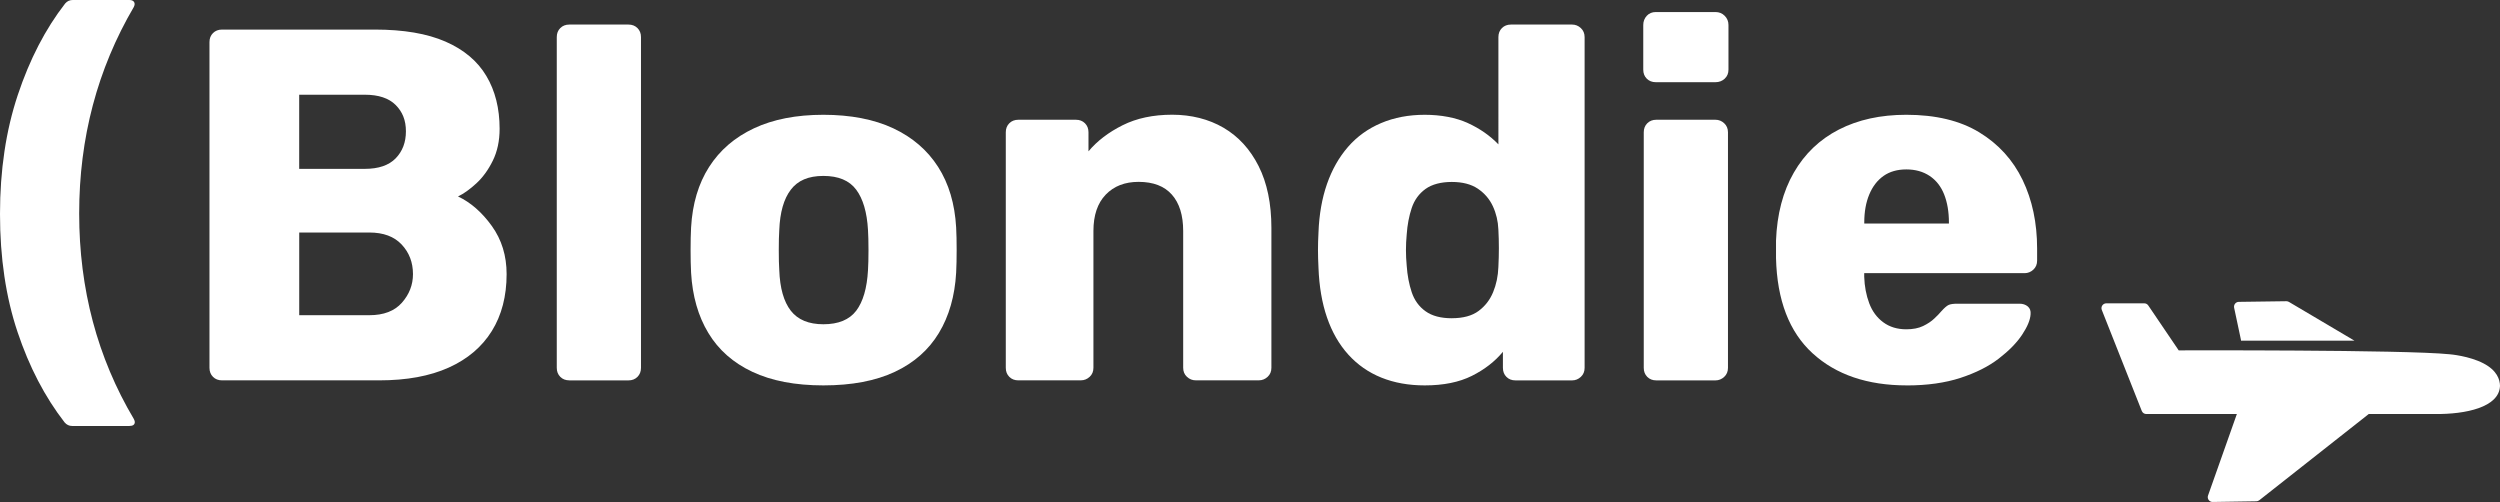 <?xml version="1.0" encoding="UTF-8"?>
<svg id="Layer_2" data-name="Layer 2" xmlns="http://www.w3.org/2000/svg" viewBox="0 0 803.92 161.42">
  <rect x="0" y="0" width="803.92" height="161.42" fill="#333333" stroke="none"/>
  <defs>
    <style>
      .cls-1 {
        fill: #fff;
      }
    </style>
  </defs>
  <g id="Layer_1-2" data-name="Layer 1">
    <g>
      <g>
        <path class="cls-1" d="M20.79,135.85c-6.34-8.17-11.39-17.86-15.15-29.09C1.88,95.54,0,82.89,0,68.81S1.91,41.98,5.72,30.54C9.53,19.1,14.61,9.29,20.95,1.13c.64-.75,1.45-1.13,2.42-1.13h18.21c.75,0,1.26,.22,1.53,.64,.27,.43,.24,.97-.08,1.61-11.71,19.98-17.57,42.12-17.57,66.4s5.85,46.31,17.57,66.07c.21,.43,.32,.75,.32,.97,0,.86-.59,1.29-1.77,1.29H23.21c-.97,0-1.77-.38-2.42-1.13Z"/>
        <path class="cls-1" d="M71.39,122.31c-1.18,0-2.15-.37-2.9-1.13-.75-.75-1.13-1.72-1.13-2.9V13.54c0-1.18,.37-2.15,1.13-2.9,.75-.75,1.72-1.13,2.9-1.13h49.15c9.24,0,16.81,1.29,22.72,3.87,5.91,2.58,10.29,6.26,13.13,11.04,2.85,4.78,4.27,10.45,4.27,17,0,3.87-.73,7.28-2.18,10.23-1.45,2.96-3.22,5.4-5.32,7.33-2.1,1.93-4.06,3.33-5.88,4.19,4.08,1.93,7.71,5.1,10.88,9.51,3.17,4.41,4.75,9.56,4.75,15.47,0,7.09-1.59,13.19-4.75,18.29-3.17,5.1-7.79,9.03-13.86,11.76-6.07,2.74-13.51,4.11-22.32,4.11h-50.6Zm24.82-68.01h21.11c4.4,0,7.71-1.13,9.91-3.38,2.2-2.26,3.3-5.16,3.3-8.7s-1.1-6.26-3.3-8.46c-2.2-2.2-5.51-3.3-9.91-3.3h-21.11v23.85Zm0,47.06h22.56c4.62,0,8.11-1.34,10.48-4.03,2.36-2.68,3.55-5.74,3.55-9.18,0-3.76-1.21-6.93-3.63-9.51-2.42-2.58-5.88-3.87-10.39-3.87h-22.56v26.59Z"/>
        <path class="cls-1" d="M183.07,122.31c-1.18,0-2.15-.37-2.9-1.13-.75-.75-1.13-1.72-1.13-2.9V11.93c0-1.18,.37-2.15,1.13-2.9,.75-.75,1.72-1.13,2.9-1.13h19.02c1.18,0,2.15,.38,2.9,1.13,.75,.75,1.13,1.72,1.13,2.9V118.29c0,1.18-.38,2.15-1.13,2.9-.75,.75-1.72,1.13-2.9,1.13h-19.02Z"/>
        <path class="cls-1" d="M264.77,123.93c-9.02,0-16.63-1.45-22.8-4.35-6.18-2.9-10.91-7.06-14.18-12.49-3.28-5.42-5.13-11.9-5.56-19.42-.11-2.15-.16-4.59-.16-7.33s.05-5.13,.16-7.17c.43-7.63,2.36-14.13,5.8-19.5,3.44-5.37,8.24-9.51,14.42-12.41,6.18-2.9,13.62-4.35,22.32-4.35s16.3,1.45,22.48,4.35c6.18,2.9,10.98,7.04,14.42,12.41,3.44,5.37,5.37,11.87,5.8,19.5,.11,2.04,.16,4.43,.16,7.17s-.05,5.18-.16,7.33c-.43,7.52-2.28,14-5.56,19.42-3.28,5.43-8.01,9.59-14.18,12.49-6.18,2.9-13.84,4.35-22.97,4.35Zm0-19.66c4.83,0,8.35-1.45,10.56-4.35,2.2-2.9,3.47-7.25,3.79-13.05,.1-1.61,.16-3.76,.16-6.45s-.06-4.83-.16-6.45c-.32-5.69-1.59-10.02-3.79-12.97-2.2-2.96-5.72-4.43-10.56-4.43s-8.22,1.48-10.47,4.43c-2.26,2.96-3.49,7.28-3.71,12.97-.11,1.61-.16,3.76-.16,6.45s.05,4.83,.16,6.45c.21,5.8,1.45,10.15,3.71,13.05,2.26,2.9,5.75,4.35,10.47,4.35Z"/>
        <path class="cls-1" d="M327.46,122.31c-1.18,0-2.15-.37-2.9-1.13-.75-.75-1.13-1.72-1.13-2.9V42.54c0-1.18,.38-2.15,1.13-2.9s1.72-1.13,2.9-1.13h18.53c1.18,0,2.15,.38,2.9,1.13s1.13,1.72,1.13,2.9v6.12c2.79-3.33,6.45-6.12,10.96-8.38,4.51-2.26,9.83-3.39,15.95-3.39s11.74,1.4,16.52,4.19c4.78,2.8,8.54,6.9,11.28,12.33,2.74,5.43,4.11,12.06,4.11,19.9v44.96c0,1.18-.4,2.15-1.21,2.9-.81,.75-1.75,1.13-2.82,1.13h-20.31c-1.08,0-2.01-.37-2.82-1.13-.81-.75-1.21-1.72-1.21-2.9v-44c0-5.05-1.21-8.94-3.63-11.68s-5.99-4.11-10.72-4.11c-4.41,0-7.92,1.37-10.56,4.11-2.63,2.74-3.95,6.64-3.95,11.68v44c0,1.18-.4,2.15-1.21,2.9-.81,.75-1.75,1.13-2.82,1.13h-20.14Z"/>
        <path class="cls-1" d="M458.15,123.93c-5.16,0-9.8-.83-13.94-2.5-4.14-1.67-7.68-4.14-10.64-7.41-2.96-3.27-5.24-7.25-6.85-11.93-1.61-4.67-2.52-10.02-2.74-16.03-.11-2.15-.16-4.05-.16-5.72s.05-3.52,.16-5.56c.21-5.8,1.13-11.01,2.74-15.63,1.61-4.62,3.87-8.59,6.77-11.93,2.9-3.33,6.45-5.88,10.64-7.65,4.19-1.77,8.86-2.66,14.02-2.66s9.99,.89,13.86,2.66c3.87,1.77,7.14,4.06,9.83,6.85V11.93c0-1.18,.38-2.15,1.13-2.9,.75-.75,1.72-1.13,2.9-1.13h19.66c1.07,0,2.02,.38,2.82,1.13,.8,.75,1.21,1.72,1.21,2.9V118.29c0,1.18-.4,2.15-1.21,2.9-.81,.75-1.75,1.13-2.82,1.13h-18.21c-1.18,0-2.15-.37-2.9-1.13-.75-.75-1.13-1.72-1.13-2.9v-5.16c-2.58,3.12-5.91,5.7-9.99,7.74-4.09,2.04-9.13,3.06-15.15,3.06Zm8.7-21.6c3.65,0,6.53-.78,8.62-2.34,2.1-1.56,3.65-3.57,4.67-6.04,1.02-2.47,1.58-5.16,1.69-8.06,.11-2.15,.16-4.19,.16-6.12s-.05-3.92-.16-5.96c-.11-2.68-.7-5.18-1.77-7.49-1.07-2.31-2.69-4.19-4.83-5.64-2.15-1.45-4.94-2.17-8.38-2.17s-6.37,.75-8.46,2.26c-2.09,1.51-3.57,3.55-4.43,6.12-.86,2.58-1.4,5.43-1.61,8.54-.32,3.33-.32,6.66,0,9.99,.21,3.12,.75,5.96,1.61,8.54,.86,2.58,2.34,4.62,4.43,6.12,2.09,1.51,4.92,2.26,8.46,2.26Z"/>
        <path class="cls-1" d="M532.45,26.43c-1.18,0-2.15-.38-2.9-1.13-.75-.75-1.13-1.72-1.13-2.9V8.06c0-1.18,.38-2.17,1.13-2.98,.75-.81,1.72-1.21,2.9-1.21h19.18c1.18,0,2.18,.4,2.98,1.21,.81,.81,1.21,1.8,1.21,2.98v14.34c0,1.18-.4,2.15-1.21,2.9-.8,.75-1.8,1.13-2.98,1.13h-19.18Zm.16,95.89c-1.18,0-2.15-.37-2.9-1.13-.75-.75-1.13-1.72-1.13-2.9V42.54c0-1.18,.38-2.15,1.13-2.9s1.72-1.13,2.9-1.13h19.02c1.07,0,2.02,.38,2.82,1.13,.8,.75,1.21,1.72,1.21,2.9V118.29c0,1.18-.4,2.15-1.21,2.9-.81,.75-1.75,1.13-2.82,1.13h-19.02Z"/>
        <path class="cls-1" d="M613.18,123.93c-12.68,0-22.78-3.44-30.3-10.31-7.52-6.87-11.44-17.08-11.77-30.62v-5.64c.32-8.49,2.23-15.77,5.72-21.84,3.49-6.07,8.32-10.69,14.5-13.86,6.18-3.17,13.4-4.75,21.68-4.75,9.45,0,17.27,1.88,23.45,5.64,6.18,3.76,10.82,8.86,13.94,15.31,3.11,6.45,4.67,13.81,4.67,22.08v3.87c0,1.18-.4,2.15-1.21,2.9-.81,.75-1.75,1.13-2.82,1.13h-51.57v1.13c.1,3.12,.64,5.96,1.61,8.54,.97,2.58,2.47,4.62,4.51,6.12,2.04,1.51,4.51,2.26,7.41,2.26,2.15,0,3.95-.35,5.4-1.05,1.45-.7,2.66-1.5,3.62-2.42,.97-.91,1.72-1.69,2.26-2.34,.97-1.07,1.74-1.75,2.34-2.02,.59-.27,1.53-.4,2.82-.4h19.98c1.07,0,1.96,.3,2.66,.89,.7,.59,.99,1.43,.89,2.5-.11,1.83-1.02,4.03-2.74,6.61-1.72,2.58-4.22,5.13-7.49,7.65-3.28,2.53-7.39,4.59-12.33,6.21-4.94,1.61-10.69,2.42-17.24,2.42Zm-13.7-52.05h27.23v-.32c0-3.44-.51-6.45-1.53-9.03-1.02-2.58-2.58-4.56-4.67-5.96-2.09-1.39-4.59-2.09-7.49-2.09s-5.35,.7-7.33,2.09c-1.99,1.4-3.52,3.39-4.59,5.96-1.08,2.58-1.61,5.59-1.61,9.03v.32Z"/>
      </g>
      <g>
        <path class="cls-1" d="M757.12,109.55l-21.08-12.47c-.24-.14-.53-.22-.81-.22l-15.31,.21c-.46,0-.9,.22-1.19,.58-.29,.36-.4,.84-.31,1.29l2.26,10.64c.08-.01,.17-.03,.25-.03h36.18Z"/>
        <path class="cls-1" d="M803.92,124.19s0-.06,0-.09c-.02-2.05-.96-4.98-5.31-7.25-4.58-2.39-10.65-2.91-10.91-2.93-14.6-1.49-87.1-1.25-87.1-1.25l-9.79-14.45c-.29-.43-.77-.68-1.29-.68h-12.2c-.51,0-1,.26-1.29,.68-.29,.43-.35,.97-.16,1.45l12.86,32.49c.24,.59,.81,.98,1.45,.98h29.12s-9.27,26.21-9.27,26.21c-.17,.48-.09,1.01,.2,1.42,.14,.2,.33,.36,.54,.47,.22,.12,.48,.18,.74,.18,3.12-.04,5.07-.07,6.95-.11,1.92-.04,3.91-.07,7.11-.11,.34,0,.67-.12,.94-.33l35.2-27.73h21.3c9.9,.11,20.59-2.18,20.9-8.95Z"/>
      </g>
    </g>
  </g>
</svg>